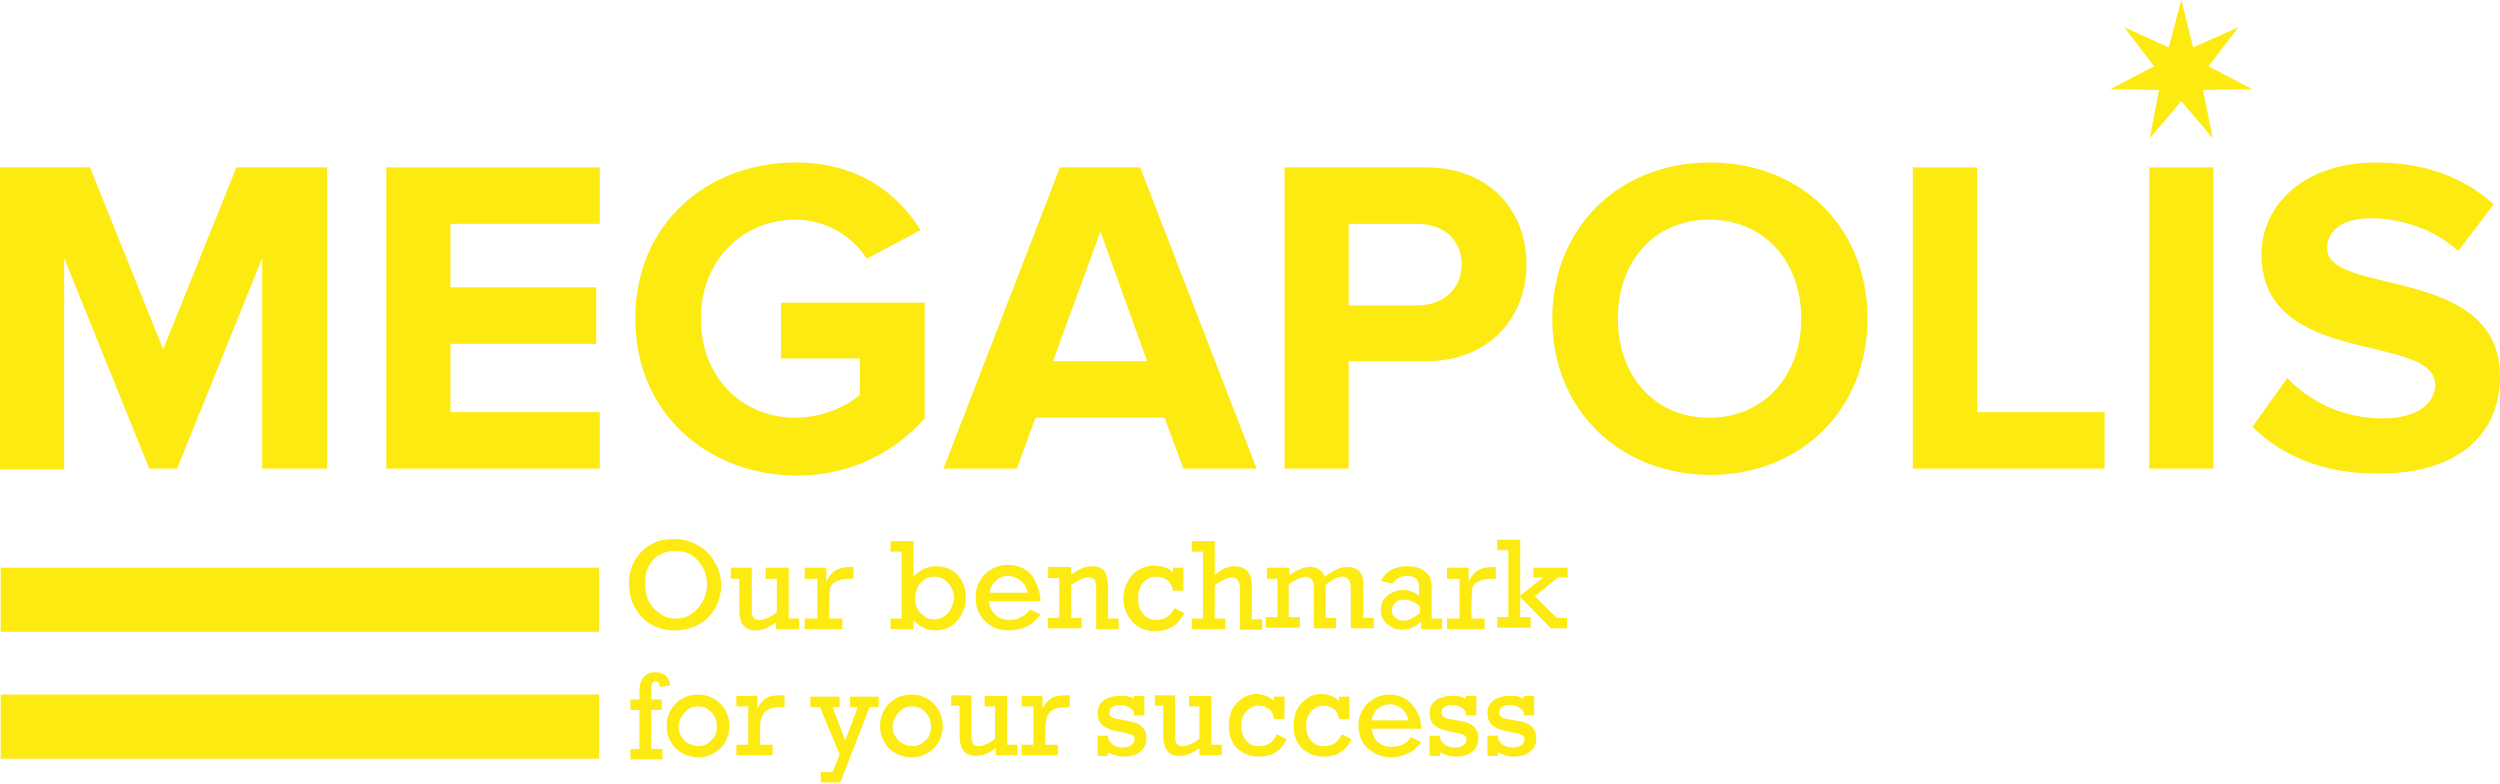 <svg width="459" height="144" viewBox="0 0 459 144" fill="none" xmlns="http://www.w3.org/2000/svg">
<path d="M48.141 86.037V47.371L32.52 86.037H27.399L11.779 47.371V86.165H0V30.727H16.516L29.96 64.143L43.403 30.727H60.048V86.037H48.141Z" fill="#FCEA10"/>
<path d="M70.93 86.037V30.727H110.108V41.097H82.709V52.748H109.468V63.119H82.709V75.666H110.108V86.037H70.93Z" fill="#FCEA10"/>
<path d="M116.639 58.511C116.639 40.971 129.954 29.832 146.086 29.832C157.609 29.832 164.907 35.593 169.004 42.251L159.146 47.501C156.713 43.66 151.976 40.331 146.086 40.331C136.1 40.331 128.674 48.013 128.674 58.511C128.674 69.01 135.972 76.692 146.086 76.692C150.952 76.692 155.689 74.516 157.865 72.467V65.809H143.398V55.567H169.773V76.82C164.139 83.094 156.201 87.319 146.214 87.319C129.954 87.191 116.639 75.924 116.639 58.511Z" fill="#FCEA10"/>
<path d="M217.272 86.037L213.815 76.691H190.129L186.672 86.037H173.229L194.61 30.727H209.334L230.716 86.037H217.272ZM202.036 42.506L193.33 66.32H210.614L202.036 42.506Z" fill="#FCEA10"/>
<path d="M235.838 86.037V30.727H261.701C273.736 30.727 280.266 38.921 280.266 48.523C280.266 58.126 273.608 66.32 261.701 66.32H247.617V86.037H235.838ZM268.358 48.523C268.358 43.914 264.901 41.097 260.164 41.097H247.617V56.077H260.164C264.901 56.077 268.358 53.132 268.358 48.523Z" fill="#FCEA10"/>
<path d="M285.002 58.511C285.002 41.867 297.165 29.832 313.938 29.832C330.71 29.832 342.873 41.739 342.873 58.511C342.873 75.156 330.71 87.191 313.938 87.191C297.165 87.063 285.002 75.156 285.002 58.511ZM330.71 58.511C330.71 48.141 324.052 40.331 313.809 40.331C303.567 40.331 297.037 48.141 297.037 58.511C297.037 68.754 303.567 76.692 313.809 76.692C324.052 76.692 330.71 68.754 330.71 58.511Z" fill="#FCEA10"/>
<path d="M351.195 86.037V30.727H362.974V75.666H386.405V86.037H351.195Z" fill="#FCEA10"/>
<path d="M394.6 86.037V30.727H406.379V86.037H394.6Z" fill="#FCEA10"/>
<path d="M413.549 78.357L419.951 69.394C423.792 73.491 429.937 76.82 437.491 76.82C444.021 76.82 447.094 73.876 447.094 70.675C447.094 60.944 415.213 67.602 415.213 46.733C415.213 37.514 423.151 29.832 436.211 29.832C445.045 29.832 452.343 32.521 457.848 37.514L451.319 46.092C446.838 41.995 440.82 40.075 435.186 40.075C430.065 40.075 427.248 42.379 427.248 45.58C427.248 54.414 459.001 48.525 459.001 69.138C459.001 79.253 451.831 86.935 436.851 86.935C426.352 87.063 418.67 83.478 413.549 78.357Z" fill="#FCEA10"/>
<path d="M132.387 107.421C132.387 109.085 132.003 110.494 131.234 111.774C130.466 113.054 129.442 114.079 128.162 114.719C126.881 115.359 125.473 115.743 123.809 115.743C122.144 115.743 120.736 115.359 119.455 114.591C118.175 113.823 117.279 112.798 116.511 111.518C115.87 110.238 115.486 108.829 115.486 107.165C115.486 105.5 115.87 104.092 116.511 102.94C117.279 101.659 118.175 100.763 119.455 99.995C120.736 99.227 122.144 98.971 123.68 98.971C125.345 98.971 126.881 99.355 128.162 100.123C129.442 100.891 130.466 101.787 131.106 103.068C132.003 104.348 132.387 105.756 132.387 107.421ZM124.065 113.567C125.217 113.567 126.113 113.31 127.009 112.67C127.906 112.03 128.546 111.262 129.058 110.366C129.57 109.341 129.826 108.317 129.826 107.293C129.826 106.141 129.57 105.116 129.058 104.22C128.546 103.324 127.906 102.556 127.009 101.915C126.113 101.403 125.089 101.147 123.937 101.147C122.784 101.147 121.888 101.403 120.992 101.915C120.096 102.428 119.455 103.196 119.071 104.092C118.559 104.988 118.431 106.013 118.431 107.165C118.431 108.445 118.687 109.469 119.071 110.366C119.583 111.262 120.224 112.03 121.12 112.542C121.888 113.31 122.912 113.567 124.065 113.567Z" fill="#FCEA10"/>
<path d="M139.429 113.821C140.453 113.821 141.478 113.309 142.63 112.413V106.267H140.581V104.219H144.806V113.565H146.727V115.486H142.502V114.205C141.222 115.23 139.941 115.742 138.789 115.742C137.765 115.742 136.996 115.486 136.484 114.846C135.972 114.205 135.716 113.181 135.716 111.645V106.267H134.18V104.219H138.021V112.029C138.021 112.669 138.149 113.053 138.277 113.309C138.533 113.693 138.917 113.821 139.429 113.821Z" fill="#FCEA10"/>
<path d="M152.231 111.006V113.566H154.664V115.487H147.75V113.566H150.055V106.268H147.75V104.22H151.719V106.78C152.231 105.756 152.743 105.116 153.383 104.732C154.024 104.348 155.048 104.092 156.2 104.092H156.712V106.268H156.2C155.048 106.268 154.152 106.396 153.512 106.78C152.871 107.037 152.487 107.549 152.359 108.189C152.359 108.829 152.231 109.725 152.231 111.006Z" fill="#FCEA10"/>
<path d="M171.948 103.963C172.973 103.963 173.869 104.219 174.765 104.731C175.661 105.243 176.301 106.011 176.685 106.907C177.198 107.804 177.326 108.828 177.326 109.852C177.326 110.877 177.07 111.901 176.557 112.797C176.045 113.693 175.405 114.461 174.637 114.974C173.741 115.486 172.844 115.742 171.82 115.742C171.052 115.742 170.156 115.614 169.516 115.23C168.747 114.846 168.235 114.461 167.723 113.821V115.486H163.498V113.565H165.547V101.274H163.498V99.353H167.723V105.883C168.875 104.603 170.284 103.963 171.948 103.963ZM171.436 113.693C172.076 113.693 172.716 113.565 173.357 113.181C173.869 112.797 174.381 112.285 174.637 111.645C174.893 111.005 175.149 110.364 175.149 109.724C175.149 109.084 175.021 108.444 174.637 107.804C174.381 107.292 173.869 106.779 173.357 106.395C172.844 106.011 172.204 105.883 171.564 105.883C170.924 105.883 170.284 106.011 169.772 106.395C169.26 106.779 168.747 107.164 168.491 107.804C168.235 108.444 167.979 109.084 167.979 109.852C167.979 110.492 168.107 111.261 168.491 111.773C168.747 112.413 169.26 112.797 169.772 113.181C170.156 113.565 170.796 113.693 171.436 113.693Z" fill="#FCEA10"/>
<path d="M191.026 110.365H181.552C181.68 111.389 182.064 112.285 182.832 112.925C183.472 113.566 184.369 113.822 185.393 113.822C186.161 113.822 186.801 113.694 187.441 113.31C188.081 113.053 188.594 112.541 189.106 111.901L191.026 112.797C190.386 113.694 189.618 114.462 188.594 114.974C187.569 115.486 186.545 115.742 185.265 115.742C183.984 115.742 182.96 115.486 182.064 114.974C181.168 114.462 180.399 113.694 179.887 112.797C179.375 111.901 179.119 110.877 179.119 109.725C179.119 108.572 179.375 107.548 179.887 106.652C180.399 105.756 181.168 104.987 182.064 104.475C182.96 103.963 183.984 103.707 185.009 103.707C186.161 103.707 187.185 103.963 188.081 104.475C188.978 104.987 189.618 105.756 190.13 106.78C190.642 107.932 191.026 109.084 191.026 110.365ZM185.009 105.756C184.112 105.756 183.472 106.012 182.832 106.652C182.192 107.164 181.808 107.932 181.68 108.828H188.722C188.466 107.932 188.081 107.164 187.441 106.652C186.673 106.012 185.905 105.756 185.009 105.756Z" fill="#FCEA10"/>
<path d="M203.444 107.93V113.563H205.365V115.484H201.268V108.058C201.268 107.29 201.14 106.778 201.012 106.522C200.756 106.266 200.5 106.009 199.988 106.009C198.963 106.009 197.939 106.522 196.659 107.418V113.435H198.579V115.356H192.434V113.435H194.482V106.138H192.434V104.089H196.659V105.497C198.067 104.473 199.347 103.961 200.5 103.961C201.524 103.961 202.292 104.217 202.804 104.857C203.188 105.625 203.444 106.65 203.444 107.93Z" fill="#FCEA10"/>
<path d="M215.352 104.986V104.218H217.273V108.443H215.352C215.224 107.675 214.968 107.035 214.328 106.523C213.816 106.139 213.047 105.883 212.279 105.883C211.639 105.883 210.999 106.011 210.487 106.395C209.975 106.779 209.591 107.163 209.335 107.803C209.078 108.443 208.95 109.083 208.95 109.724C208.95 110.876 209.206 111.9 209.847 112.668C210.487 113.436 211.255 113.821 212.279 113.821C213.816 113.821 214.968 113.052 215.608 111.644L217.401 112.54C216.376 114.845 214.584 115.869 212.023 115.869C210.871 115.869 209.847 115.613 209.078 115.101C208.182 114.589 207.542 113.821 207.03 112.924C206.518 112.028 206.262 111.004 206.262 109.852C206.262 108.699 206.518 107.803 207.03 106.779C207.542 105.883 208.182 105.114 209.078 104.602C209.975 104.09 210.871 103.834 211.895 103.834C213.432 103.962 214.456 104.218 215.352 104.986Z" fill="#FCEA10"/>
<path d="M226.619 103.963C228.667 103.963 229.819 105.115 229.819 107.42V113.693H231.74V115.614H227.643V108.188C227.643 107.42 227.515 106.779 227.259 106.523C227.003 106.139 226.619 106.011 226.235 106.011C225.466 106.011 224.314 106.523 223.034 107.42V113.565H224.954V115.486H218.809V113.565H220.857V101.274H218.809V99.353H223.034V105.627C224.186 104.475 225.466 103.963 226.619 103.963Z" fill="#FCEA10"/>
<path d="M234.557 113.566V106.268H232.637V104.22H236.734V105.628C238.014 104.604 239.423 104.092 240.575 104.092C241.855 104.092 242.752 104.732 243.264 105.884C244.672 104.732 246.08 104.092 247.361 104.092C248.257 104.092 249.025 104.348 249.537 104.86C250.049 105.372 250.306 106.268 250.306 107.293V113.438H252.226V115.359H248.001V108.189C248.001 107.677 248.001 107.293 247.873 107.037C247.873 106.78 247.745 106.524 247.489 106.268C247.233 106.012 246.977 105.884 246.465 105.884C246.08 105.884 245.568 106.012 245.056 106.268C244.544 106.524 243.904 106.909 243.392 107.421V113.438H245.312V115.359H241.215V107.933C241.215 107.165 241.087 106.652 240.831 106.396C240.575 106.14 240.191 105.884 239.807 105.884C239.039 105.884 237.886 106.396 236.606 107.293V113.31H238.654V115.231H232.381V113.31H234.557V113.566Z" fill="#FCEA10"/>
<path d="M262.852 108.186V113.563H264.773V115.484H260.932V114.076C259.908 115.1 258.627 115.612 257.347 115.612C256.707 115.612 256.067 115.484 255.426 115.1C254.786 114.716 254.402 114.332 254.018 113.82C253.634 113.307 253.506 112.667 253.506 112.027C253.506 111.259 253.634 110.747 254.018 110.107C254.402 109.594 254.914 109.082 255.554 108.826C256.195 108.57 256.835 108.314 257.475 108.314C258.627 108.314 259.651 108.698 260.548 109.338V108.186C260.548 107.29 260.42 106.65 260.036 106.266C259.651 105.881 259.011 105.753 258.243 105.753C257.603 105.753 257.091 105.881 256.707 106.138C256.323 106.394 255.938 106.65 255.682 107.162L253.506 106.65C254.018 105.753 254.658 105.113 255.426 104.601C256.195 104.217 257.219 103.961 258.371 103.961C259.908 103.961 260.932 104.345 261.7 104.985C262.596 105.625 262.852 106.65 262.852 108.186ZM257.603 113.948C258.627 113.948 259.651 113.435 260.676 112.539V111.259C259.651 110.491 258.755 110.107 257.731 110.107C257.091 110.107 256.579 110.235 256.195 110.619C255.81 111.003 255.554 111.515 255.554 112.027C255.554 112.539 255.682 113.051 256.067 113.307C256.579 113.82 257.091 113.948 257.603 113.948Z" fill="#FCEA10"/>
<path d="M270.151 111.006V113.566H272.584V115.487H265.67V113.566H267.975V106.268H265.67V104.22H269.639V106.78C270.151 105.756 270.663 105.116 271.303 104.732C271.944 104.348 272.968 104.092 274.12 104.092H274.632V106.268H274.12C272.968 106.268 272.072 106.396 271.431 106.78C270.791 107.037 270.407 107.549 270.279 108.189C270.279 108.829 270.151 109.725 270.151 111.006Z" fill="#FCEA10"/>
<path d="M283.339 106.011H281.546V104.219H287.82V106.011H286.028L281.802 109.468L285.772 113.437H287.692V115.358H284.747L279.114 109.596V113.309H281.034V115.23H274.889V113.309H276.937V101.018H274.889V99.098H279.114V109.34L283.339 106.011Z" fill="#FCEA10"/>
<path d="M123.04 125.856L121.12 126.113C121.12 125.344 120.735 125.088 120.351 125.088C119.967 125.088 119.839 125.216 119.711 125.472C119.583 125.728 119.583 126.113 119.583 126.753V128.417H121.504V130.338H119.583V137.508H121.632V139.428H115.742V137.508H117.407V130.338H115.742V128.417H117.407V126.753C117.407 125.728 117.663 124.96 118.175 124.32C118.687 123.68 119.455 123.424 120.351 123.424C121.12 123.424 121.76 123.68 122.272 124.064C122.656 124.448 122.912 124.96 123.04 125.856Z" fill="#FCEA10"/>
<path d="M133.923 133.281C133.923 134.305 133.667 135.33 133.155 136.226C132.643 137.122 132.003 137.762 131.107 138.274C130.21 138.786 129.314 139.043 128.162 139.043C127.138 139.043 126.113 138.786 125.217 138.274C124.321 137.762 123.681 137.122 123.169 136.226C122.656 135.33 122.4 134.433 122.4 133.281C122.4 132.129 122.656 131.233 123.169 130.336C123.681 129.44 124.321 128.8 125.217 128.288C126.113 127.776 127.01 127.52 128.162 127.52C129.186 127.52 130.21 127.776 131.107 128.288C132.003 128.8 132.643 129.568 133.155 130.336C133.667 131.361 133.923 132.257 133.923 133.281ZM128.162 136.994C128.802 136.994 129.442 136.866 129.954 136.482C130.467 136.098 130.851 135.714 131.235 135.202C131.491 134.689 131.619 134.049 131.619 133.409C131.619 132.769 131.491 132.129 131.235 131.617C130.979 131.104 130.467 130.592 129.954 130.208C129.442 129.824 128.802 129.696 128.162 129.696C127.522 129.696 126.882 129.824 126.369 130.208C125.857 130.592 125.473 130.976 125.089 131.617C124.833 132.129 124.577 132.769 124.577 133.409C124.577 134.049 124.705 134.689 125.089 135.202C125.345 135.714 125.857 136.226 126.369 136.482C127.01 136.738 127.65 136.994 128.162 136.994Z" fill="#FCEA10"/>
<path d="M139.556 134.306V136.739H141.861V138.659H135.203V136.739H137.38V129.697H135.203V127.776H139.044V130.209C139.428 129.185 140.068 128.545 140.709 128.161C141.349 127.776 142.245 127.648 143.525 127.648H144.037V129.825H143.525C142.373 129.825 141.477 129.953 140.965 130.337C140.452 130.593 140.068 131.105 139.812 131.746C139.556 132.258 139.556 133.154 139.556 134.306Z" fill="#FCEA10"/>
<path d="M152.872 129.827L155.177 135.972L157.482 129.827H156.073V127.906H161.323V129.827H159.658L154.281 143.654H150.696V141.734H152.872L154.153 138.533L150.568 129.827H148.775V127.906H154.153V129.827H152.872Z" fill="#FCEA10"/>
<path d="M173.101 133.281C173.101 134.305 172.845 135.33 172.333 136.226C171.821 137.122 171.181 137.762 170.284 138.274C169.388 138.786 168.492 139.043 167.34 139.043C166.315 139.043 165.291 138.786 164.395 138.274C163.499 137.762 162.858 137.122 162.346 136.226C161.834 135.33 161.578 134.433 161.578 133.281C161.578 132.129 161.834 131.233 162.346 130.336C162.858 129.44 163.499 128.8 164.395 128.288C165.291 127.776 166.187 127.52 167.34 127.52C168.364 127.52 169.388 127.776 170.284 128.288C171.181 128.8 171.821 129.568 172.333 130.336C172.845 131.361 173.101 132.257 173.101 133.281ZM167.468 136.994C168.108 136.994 168.748 136.866 169.26 136.482C169.772 136.098 170.156 135.714 170.54 135.202C170.797 134.689 170.925 134.049 170.925 133.409C170.925 132.769 170.797 132.129 170.54 131.617C170.284 131.104 169.772 130.592 169.26 130.208C168.748 129.824 168.108 129.696 167.468 129.696C166.828 129.696 166.187 129.824 165.675 130.208C165.163 130.592 164.779 130.976 164.395 131.617C164.139 132.129 163.883 132.769 163.883 133.409C163.883 134.049 164.011 134.689 164.395 135.202C164.651 135.714 165.163 136.226 165.675 136.482C166.187 136.738 166.828 136.994 167.468 136.994Z" fill="#FCEA10"/>
<path d="M179.63 136.995C180.526 136.995 181.679 136.483 182.703 135.587V129.697H180.782V127.776H184.879V136.739H186.8V138.659H182.831V137.379C181.551 138.275 180.398 138.787 179.246 138.787C178.222 138.787 177.453 138.531 176.941 137.891C176.429 137.251 176.173 136.227 176.173 134.818V129.569H174.637V127.648H178.35V135.202C178.35 135.715 178.478 136.227 178.606 136.483C178.862 136.867 179.118 136.995 179.63 136.995Z" fill="#FCEA10"/>
<path d="M191.921 134.306V136.739H194.226V138.659H187.568V136.739H189.745V129.697H187.568V127.776H191.409V130.209C191.793 129.185 192.434 128.545 193.074 128.161C193.714 127.776 194.61 127.648 195.891 127.648H196.403V129.825H195.891C194.738 129.825 193.842 129.953 193.33 130.337C192.818 130.593 192.434 131.105 192.178 131.746C192.05 132.258 191.921 133.154 191.921 134.306Z" fill="#FCEA10"/>
<path d="M208.183 128.288V127.775H210.104V131.36H208.183V130.72C207.543 129.824 206.775 129.44 205.622 129.44C205.11 129.44 204.598 129.568 204.214 129.824C203.83 130.08 203.702 130.336 203.702 130.848C203.702 131.232 203.83 131.488 204.086 131.616C204.342 131.873 204.982 132.001 205.879 132.129L207.287 132.385C209.463 132.769 210.488 133.793 210.488 135.586C210.488 136.61 210.104 137.378 209.335 138.018C208.567 138.658 207.543 138.914 206.263 138.914C205.751 138.914 205.238 138.786 204.726 138.658C204.214 138.53 203.83 138.274 203.446 138.146V138.786H201.525V135.073H203.446V135.458C203.574 135.97 203.83 136.354 204.342 136.738C204.854 136.994 205.366 137.25 206.007 137.25C206.647 137.25 207.287 137.122 207.671 136.866C208.055 136.61 208.311 136.226 208.311 135.714C208.311 135.329 208.183 135.073 207.799 134.945C207.543 134.817 206.903 134.561 205.879 134.433L204.726 134.177C203.574 133.921 202.806 133.537 202.294 133.025C201.781 132.513 201.525 131.745 201.525 130.976C201.525 130.336 201.653 129.696 202.038 129.184C202.422 128.672 202.934 128.288 203.446 128.16C204.086 127.904 204.598 127.775 205.238 127.775C206.647 127.647 207.543 127.904 208.183 128.288Z" fill="#FCEA10"/>
<path d="M217.145 136.995C218.041 136.995 219.193 136.483 220.218 135.587V129.697H218.297V127.776H222.394V136.739H224.315V138.659H220.218V137.379C218.937 138.275 217.785 138.787 216.633 138.787C215.608 138.787 214.84 138.531 214.328 137.891C213.816 137.251 213.56 136.227 213.56 134.818V129.569H212.023V127.648H215.736V135.202C215.736 135.715 215.864 136.227 215.992 136.483C216.377 136.867 216.633 136.995 217.145 136.995Z" fill="#FCEA10"/>
<path d="M233.918 128.673V127.905H235.838V132.002H233.918C233.79 131.234 233.534 130.593 233.022 130.209C232.51 129.825 231.869 129.569 231.101 129.569C230.461 129.569 229.949 129.697 229.437 130.081C228.925 130.465 228.54 130.849 228.284 131.362C228.028 131.874 227.9 132.514 227.9 133.154C227.9 134.306 228.156 135.203 228.797 135.971C229.437 136.739 230.205 136.995 231.229 136.995C232.766 136.995 233.79 136.227 234.43 134.819L236.222 135.715C235.198 137.891 233.534 138.916 231.101 138.916C230.077 138.916 229.053 138.66 228.156 138.147C227.26 137.635 226.62 136.995 226.236 136.099C225.724 135.203 225.596 134.178 225.596 133.154C225.596 132.13 225.852 131.106 226.236 130.209C226.748 129.313 227.388 128.673 228.156 128.161C228.925 127.649 229.821 127.393 230.845 127.393C231.997 127.521 233.022 127.905 233.918 128.673Z" fill="#FCEA10"/>
<path d="M245.824 128.673V127.905H247.745V132.002H245.824C245.696 131.234 245.44 130.593 244.928 130.209C244.416 129.825 243.776 129.569 243.007 129.569C242.367 129.569 241.855 129.697 241.343 130.081C240.831 130.465 240.447 130.849 240.191 131.362C239.935 131.874 239.807 132.514 239.807 133.154C239.807 134.306 240.063 135.203 240.703 135.971C241.343 136.739 242.111 136.995 243.135 136.995C244.672 136.995 245.696 136.227 246.336 134.819L248.129 135.715C247.104 137.891 245.44 138.916 243.007 138.916C241.983 138.916 240.959 138.66 240.063 138.147C239.166 137.635 238.526 136.995 238.142 136.099C237.63 135.203 237.502 134.178 237.502 133.154C237.502 132.13 237.758 131.106 238.142 130.209C238.654 129.313 239.294 128.673 240.063 128.161C240.831 127.649 241.727 127.393 242.751 127.393C244.032 127.521 245.056 127.905 245.824 128.673Z" fill="#FCEA10"/>
<path d="M260.931 133.793H251.841C251.969 134.817 252.353 135.714 252.993 136.226C253.633 136.866 254.53 137.122 255.426 137.122C256.194 137.122 256.834 136.994 257.474 136.738C258.114 136.482 258.627 135.97 259.011 135.33L260.931 136.226C260.291 137.122 259.523 137.89 258.627 138.274C257.602 138.786 256.578 139.043 255.426 139.043C254.273 139.043 253.249 138.786 252.353 138.274C251.457 137.762 250.689 137.122 250.176 136.226C249.664 135.33 249.408 134.305 249.408 133.281C249.408 132.129 249.664 131.233 250.176 130.336C250.689 129.44 251.329 128.8 252.225 128.288C253.121 127.776 254.017 127.52 255.042 127.52C256.194 127.52 257.218 127.776 257.986 128.288C258.883 128.8 259.523 129.568 260.035 130.464C260.675 131.489 260.931 132.513 260.931 133.793ZM255.17 129.312C254.402 129.312 253.633 129.568 252.993 130.08C252.353 130.592 251.969 131.361 251.841 132.257H258.627C258.371 131.361 257.986 130.592 257.346 130.08C256.706 129.568 256.066 129.312 255.17 129.312Z" fill="#FCEA10"/>
<path d="M269.126 128.288V127.775H271.047V131.36H269.126V130.72C268.486 129.824 267.718 129.44 266.566 129.44C266.054 129.44 265.542 129.568 265.157 129.824C264.773 130.08 264.645 130.336 264.645 130.848C264.645 131.232 264.773 131.488 265.029 131.616C265.285 131.873 265.926 132.001 266.822 132.129L268.23 132.385C270.407 132.769 271.431 133.793 271.431 135.586C271.431 136.61 271.047 137.378 270.279 138.018C269.511 138.658 268.486 138.914 267.206 138.914C266.694 138.914 266.182 138.786 265.67 138.658C265.157 138.53 264.773 138.274 264.389 138.146V138.786H262.469V135.073H264.389V135.458C264.517 135.97 264.773 136.354 265.285 136.738C265.798 136.994 266.31 137.25 266.95 137.25C267.59 137.25 268.23 137.122 268.614 136.866C268.998 136.61 269.255 136.226 269.255 135.714C269.255 135.329 269.126 135.073 268.742 134.945C268.486 134.817 267.846 134.561 266.822 134.433L265.67 134.177C264.517 133.921 263.749 133.537 263.237 133.025C262.725 132.513 262.469 131.745 262.469 130.976C262.469 130.336 262.597 129.696 262.981 129.184C263.365 128.672 263.877 128.288 264.389 128.16C265.029 127.904 265.542 127.775 266.182 127.775C267.59 127.647 268.358 127.904 269.126 128.288Z" fill="#FCEA10"/>
<path d="M279.753 128.288V127.775H281.674V131.36H279.753V130.72C279.113 129.824 278.345 129.44 277.193 129.44C276.681 129.44 276.168 129.568 275.784 129.824C275.4 130.08 275.272 130.336 275.272 130.848C275.272 131.232 275.4 131.488 275.656 131.616C275.912 131.873 276.553 132.001 277.449 132.129L278.857 132.385C281.034 132.769 282.058 133.793 282.058 135.586C282.058 136.61 281.674 137.378 280.906 138.018C280.138 138.658 279.113 138.914 277.833 138.914C277.321 138.914 276.809 138.786 276.297 138.658C275.784 138.53 275.4 138.274 275.016 138.146V138.786H273.096V135.073H275.016V135.458C275.144 135.97 275.4 136.354 275.912 136.738C276.425 136.994 276.937 137.25 277.577 137.25C278.217 137.25 278.857 137.122 279.241 136.866C279.625 136.61 279.881 136.226 279.881 135.714C279.881 135.329 279.753 135.073 279.369 134.945C279.113 134.817 278.473 134.561 277.449 134.433L276.297 134.177C275.144 133.921 274.376 133.537 273.864 133.025C273.352 132.513 273.096 131.745 273.096 130.976C273.096 130.336 273.224 129.696 273.608 129.184C273.992 128.672 274.504 128.288 275.016 128.16C275.656 127.904 276.168 127.775 276.809 127.775C278.217 127.647 278.985 127.904 279.753 128.288Z" fill="#FCEA10"/>
<path d="M0.129 104.219H109.982V115.998H0.129V104.219Z" fill="#FCEA10"/>
<path d="M0.129 127.52H109.982V139.299H0.129V127.52Z" fill="#FCEA10"/>
<path d="M400.489 0L402.666 8.706L410.988 4.993L405.482 12.163L413.549 16.388L404.458 16.516L406.251 25.351L400.489 18.565L394.728 25.351L396.392 16.516L387.43 16.388L395.496 12.163L389.99 4.993L398.184 8.706L400.489 0Z" fill="#FCEA10"/>
</svg>

